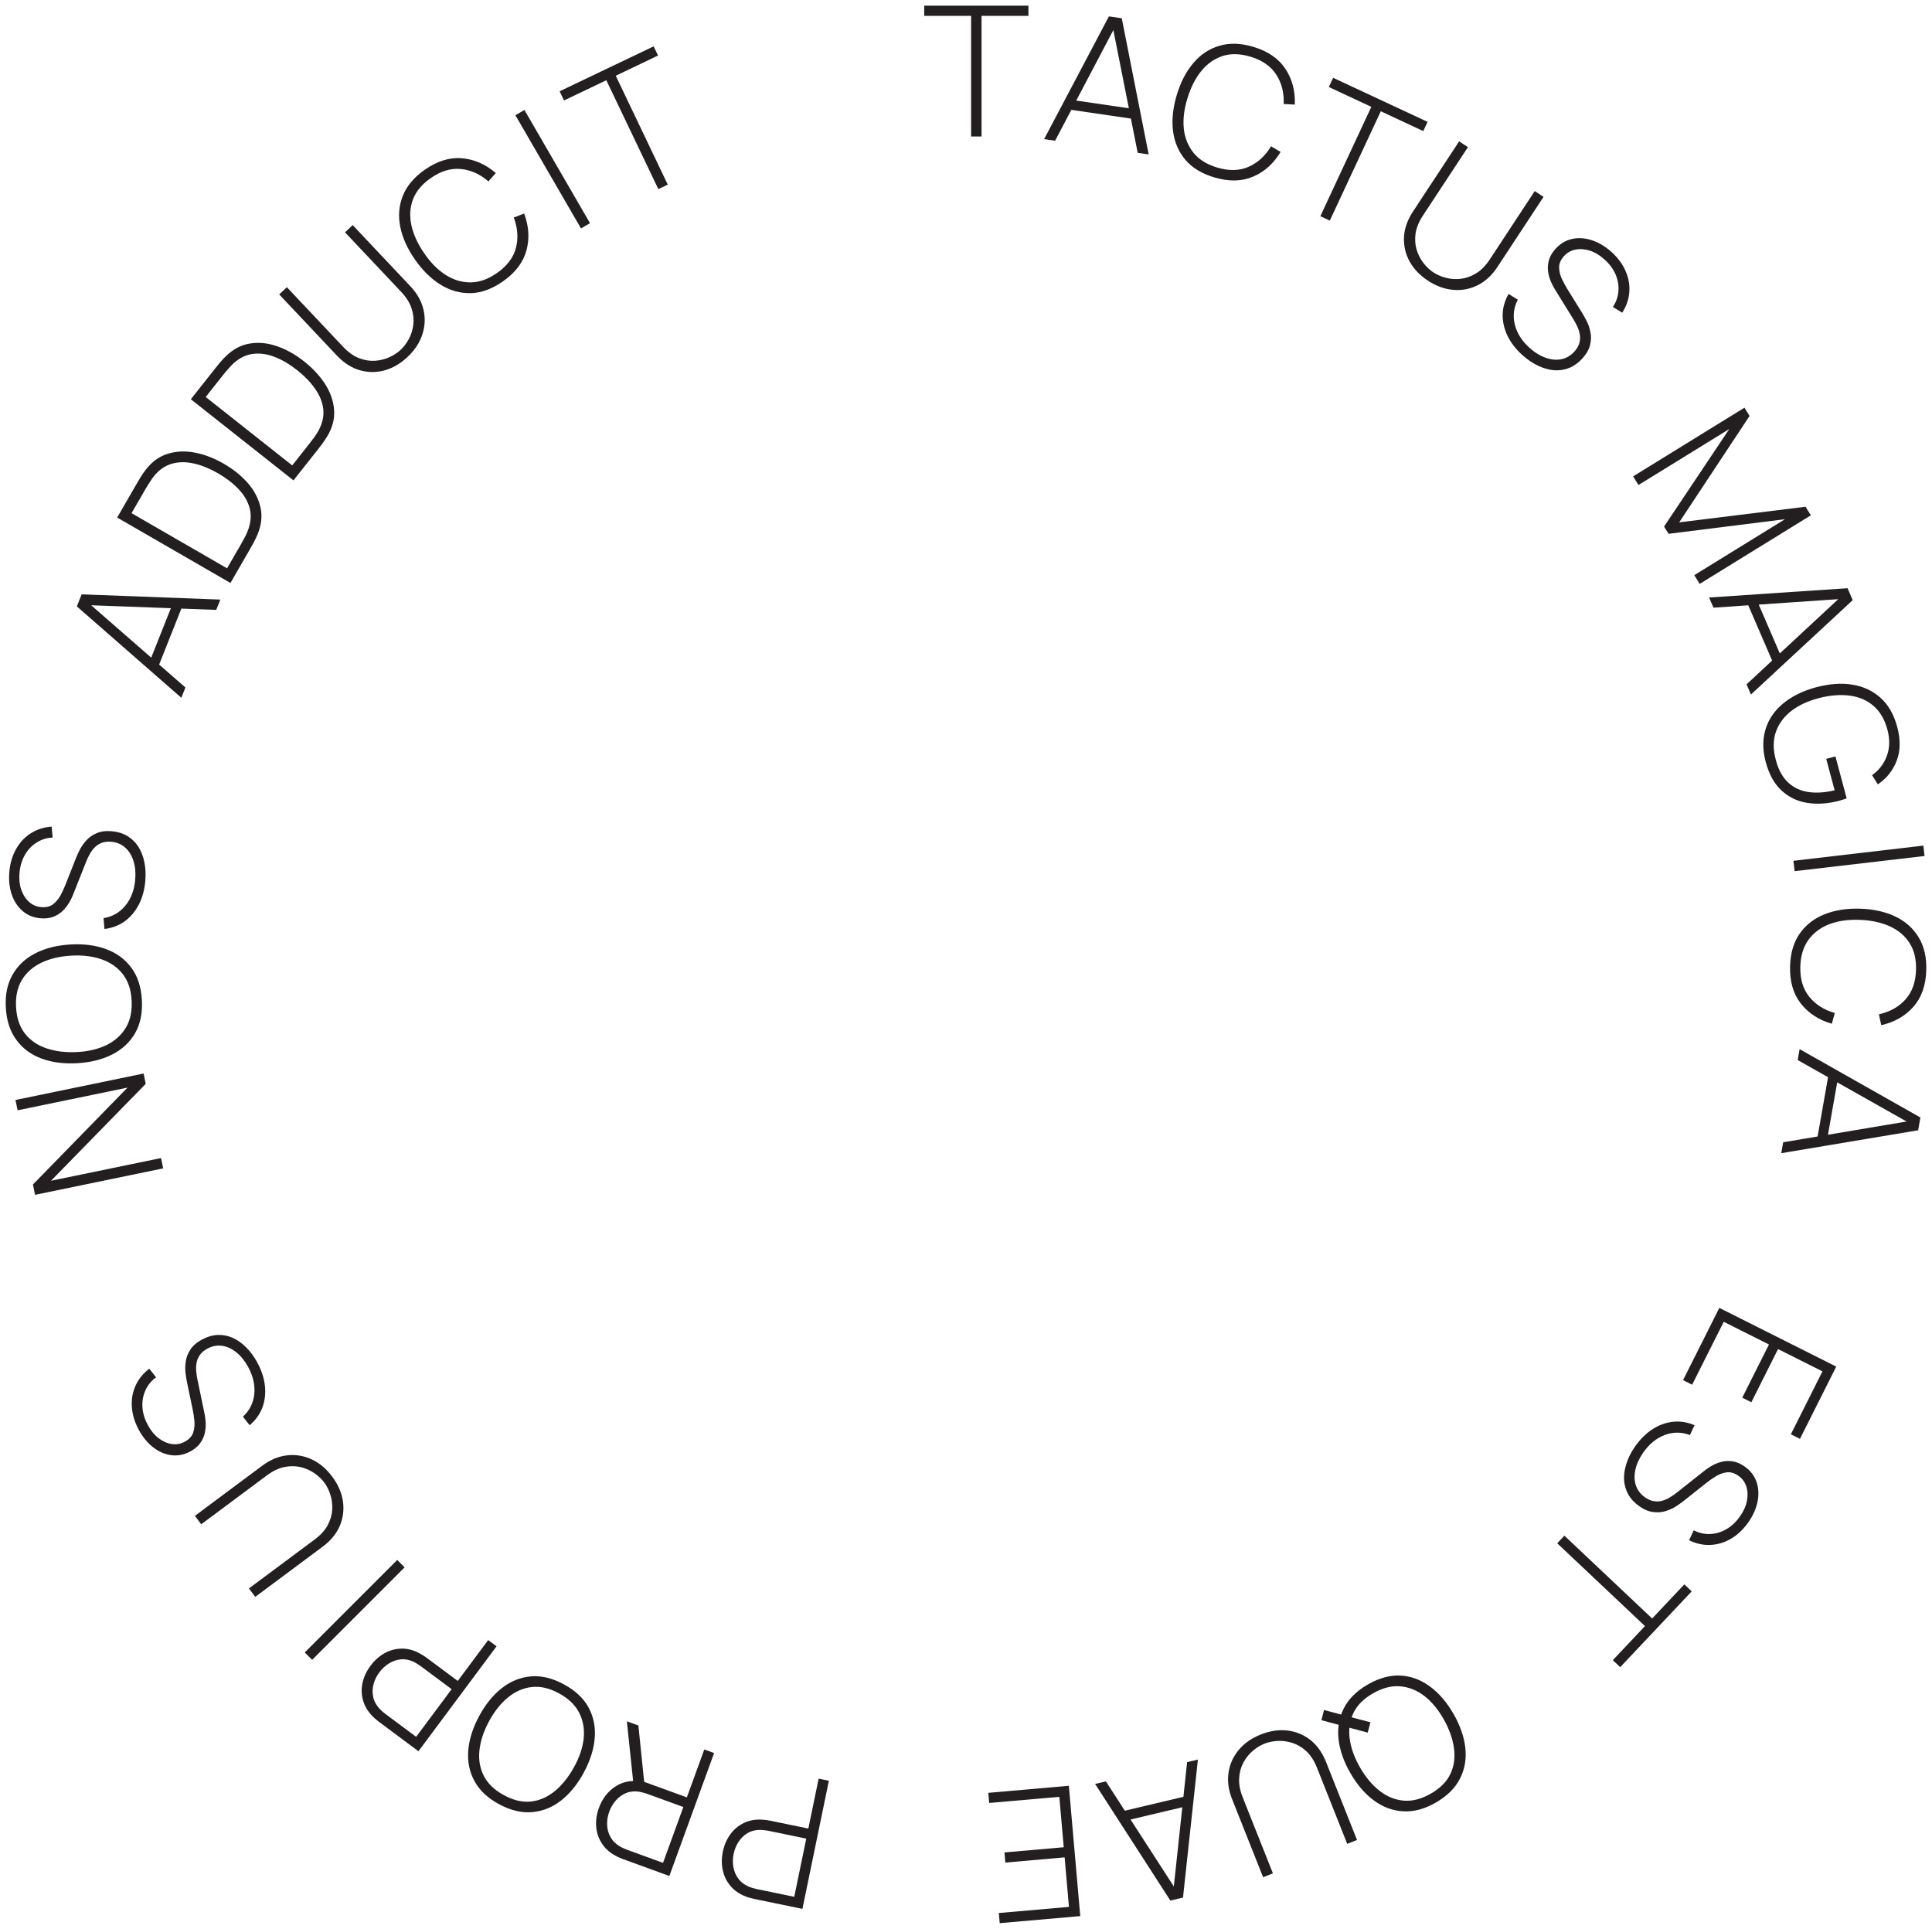 <?xml version="1.0" encoding="UTF-8"?> <svg xmlns="http://www.w3.org/2000/svg" viewBox="5807.355 5097.96 340.268 339.694"><path fill="#231F20" stroke="none" fill-opacity="1" stroke-width="1" stroke-opacity="1" id="tSvgc4dc910b07" d="M 5978.387 5122 C 5978.387 5114.917 5978.387 5107.835 5978.387 5100.752 C 5975.635 5100.752 5972.883 5100.752 5970.131 5100.752 C 5970.131 5100.155 5970.131 5099.557 5970.131 5098.96 C 5976.248 5098.96 5982.366 5098.96 5988.483 5098.96 C 5988.483 5099.557 5988.483 5100.155 5988.483 5100.752 C 5985.731 5100.752 5982.979 5100.752 5980.227 5100.752 C 5980.227 5107.835 5980.227 5114.917 5980.227 5122C 5979.614 5122 5979 5122 5978.387 5122Z"></path><path fill="#231F20" stroke="none" fill-opacity="1" stroke-width="1" stroke-opacity="1" id="tSvg706804a3b8" d="M 5991.247 5122.461 C 5995.051 5115.256 5998.856 5108.051 6002.66 5100.846 C 6003.415 5100.957 6004.169 5101.067 6004.924 5101.178 C 6006.502 5109.171 6008.081 5117.164 6009.659 5125.157 C 6009.015 5125.063 6008.372 5124.969 6007.728 5124.874 C 6006.209 5117.213 6004.689 5109.552 6003.17 5101.891 C 6003.476 5101.936 6003.783 5101.981 6004.089 5102.026 C 6000.452 5108.932 5996.816 5115.838 5993.179 5122.743C 5992.535 5122.649 5991.891 5122.555 5991.247 5122.461Z M 5995.427 5117.219 C 5995.511 5116.644 5995.596 5116.069 5995.68 5115.493 C 5999.585 5116.065 6003.49 5116.637 6007.395 5117.209 C 6007.311 5117.784 6007.226 5118.36 6007.142 5118.935C 6003.237 5118.363 5999.332 5117.791 5995.427 5117.219Z"></path><path fill="#231F20" stroke="none" fill-opacity="1" stroke-width="1" stroke-opacity="1" id="tSvg1106a65d5a0" d="M 6021.205 5129.198 C 6019.008 5128.541 6017.308 5127.503 6016.107 5126.086 C 6014.909 5124.658 6014.19 5122.967 6013.951 5121.014 C 6013.712 5119.061 6013.93 5116.955 6014.607 5114.697 C 6015.283 5112.438 6016.257 5110.559 6017.53 5109.058 C 6018.804 5107.558 6020.331 5106.546 6022.114 5106.021 C 6023.9 5105.487 6025.891 5105.549 6028.088 5106.207 C 6030.653 5106.974 6032.533 5108.261 6033.73 5110.067 C 6034.936 5111.876 6035.492 5113.979 6035.398 5116.378 C 6034.746 5116.344 6034.093 5116.311 6033.441 5116.277 C 6033.524 5114.287 6033.084 5112.557 6032.121 5111.088 C 6031.171 5109.613 6029.654 5108.563 6027.569 5107.939 C 6025.761 5107.397 6024.13 5107.36 6022.676 5107.826 C 6021.233 5108.296 6019.984 5109.175 6018.93 5110.463 C 6017.887 5111.754 6017.074 5113.353 6016.492 5115.261 C 6015.899 5117.166 6015.684 5118.944 6015.847 5120.596 C 6016.022 5122.241 6016.593 5123.664 6017.558 5124.866 C 6018.526 5126.058 6019.914 5126.925 6021.723 5127.466 C 6023.808 5128.09 6025.652 5128.047 6027.257 5127.336 C 6028.872 5126.628 6030.19 5125.425 6031.21 5123.726 C 6031.774 5124.056 6032.337 5124.386 6032.901 5124.717 C 6031.662 5126.773 6030.042 5128.225 6028.04 5129.073C 6026.048 5129.925 6023.769 5129.966 6021.205 5129.198Z"></path><path fill="#231F20" stroke="none" fill-opacity="1" stroke-width="1" stroke-opacity="1" id="tSvge5d5428bc7" d="M 6039.895 5136.036 C 6042.888 5129.617 6045.882 5123.198 6048.875 5116.779 C 6046.381 5115.616 6043.887 5114.453 6041.393 5113.289 C 6041.645 5112.748 6041.898 5112.207 6042.15 5111.665 C 6047.694 5114.251 6053.238 5116.836 6058.782 5119.421 C 6058.53 5119.963 6058.277 5120.504 6058.025 5121.045 C 6055.531 5119.882 6053.037 5118.719 6050.543 5117.556 C 6047.55 5123.975 6044.556 5130.394 6041.563 5136.814C 6041.007 5136.554 6040.451 5136.295 6039.895 5136.036Z"></path><path fill="#231F20" stroke="none" fill-opacity="1" stroke-width="1" stroke-opacity="1" id="tSvg405628f330" d="M 6058.851 5147.391 C 6057.407 5146.442 6056.32 5145.299 6055.59 5143.963 C 6054.874 5142.625 6054.553 5141.201 6054.627 5139.691 C 6054.715 5138.179 6055.243 5136.688 6056.21 5135.217 C 6058.921 5131.096 6061.631 5126.974 6064.342 5122.852 C 6064.859 5123.192 6065.376 5123.532 6065.893 5123.872 C 6063.252 5127.887 6060.612 5131.902 6057.971 5135.916 C 6057.25 5137.013 6056.815 5138.073 6056.664 5139.097 C 6056.529 5140.119 6056.594 5141.068 6056.86 5141.945 C 6057.134 5142.828 6057.534 5143.608 6058.059 5144.285 C 6058.593 5144.968 6059.176 5145.518 6059.809 5145.934 C 6060.442 5146.35 6061.177 5146.668 6062.016 5146.888 C 6062.855 5147.107 6063.729 5147.166 6064.64 5147.062 C 6065.55 5146.959 6066.443 5146.64 6067.319 5146.105 C 6068.209 5145.567 6069.014 5144.75 6069.735 5143.654 C 6072.376 5139.639 6075.016 5135.624 6077.657 5131.609 C 6078.174 5131.949 6078.69 5132.289 6079.207 5132.629 C 6076.496 5136.751 6073.786 5140.872 6071.075 5144.994 C 6070.113 5146.456 6068.952 5147.524 6067.589 5148.198 C 6066.241 5148.869 6064.806 5149.138 6063.285 5149.006C 6061.772 5148.879 6060.294 5148.341 6058.851 5147.391Z"></path><path fill="#231F20" stroke="none" fill-opacity="1" stroke-width="1" stroke-opacity="1" id="tSvgfd47439f7f" d="M 6075.541 5160.548 C 6074.361 5159.498 6073.471 5158.356 6072.871 5157.122 C 6072.278 5155.895 6071.99 5154.646 6072.006 5153.376 C 6072.031 5152.113 6072.38 5150.895 6073.052 5149.722 C 6073.593 5150.061 6074.134 5150.4 6074.675 5150.739 C 6073.948 5152.148 6073.773 5153.613 6074.149 5155.132 C 6074.532 5156.659 6075.405 5158.028 6076.768 5159.241 C 6077.692 5160.064 6078.64 5160.643 6079.612 5160.979 C 6080.583 5161.315 6081.506 5161.394 6082.379 5161.215 C 6083.26 5161.027 6084.019 5160.575 6084.658 5159.858 C 6085.118 5159.34 6085.409 5158.821 6085.53 5158.3 C 6085.659 5157.786 6085.675 5157.287 6085.579 5156.801 C 6085.49 5156.308 6085.338 5155.844 6085.124 5155.411 C 6084.917 5154.97 6084.705 5154.574 6084.488 5154.224 C 6083.429 5152.51 6082.369 5150.797 6081.31 5149.083 C 6080.885 5148.405 6080.556 5147.74 6080.321 5147.089 C 6080.102 5146.437 6079.982 5145.809 6079.962 5145.206 C 6079.957 5144.602 6080.059 5144.014 6080.268 5143.443 C 6080.484 5142.879 6080.823 5142.338 6081.284 5141.82 C 6082.106 5140.896 6083.073 5140.307 6084.184 5140.053 C 6085.295 5139.799 6086.451 5139.864 6087.652 5140.248 C 6088.868 5140.63 6090.038 5141.321 6091.161 5142.321 C 6092.286 5143.336 6093.114 5144.451 6093.645 5145.667 C 6094.184 5146.875 6094.407 5148.108 6094.314 5149.368 C 6094.229 5150.635 6093.813 5151.856 6093.066 5153.033 C 6092.517 5152.695 6091.969 5152.357 6091.42 5152.018 C 6092.01 5151.13 6092.337 5150.186 6092.4 5149.185 C 6092.47 5148.191 6092.296 5147.215 6091.878 5146.257 C 6091.459 5145.3 6090.816 5144.434 6089.947 5143.661 C 6089.118 5142.909 6088.253 5142.389 6087.352 5142.101 C 6086.459 5141.821 6085.613 5141.76 6084.814 5141.92 C 6084.015 5142.08 6083.342 5142.467 6082.796 5143.08 C 6082.229 5143.718 6081.947 5144.38 6081.949 5145.068 C 6081.966 5145.754 6082.13 5146.428 6082.441 5147.09 C 6082.759 5147.759 6083.089 5148.367 6083.431 5148.914 C 6084.281 5150.285 6085.132 5151.656 6085.982 5153.026 C 6086.224 5153.413 6086.494 5153.896 6086.792 5154.475 C 6087.09 5155.055 6087.313 5155.703 6087.46 5156.419 C 6087.615 5157.128 6087.598 5157.877 6087.41 5158.666 C 6087.237 5159.455 6086.796 5160.247 6086.087 5161.044 C 6085.399 5161.817 6084.634 5162.379 6083.794 5162.73 C 6082.953 5163.081 6082.066 5163.227 6081.133 5163.168 C 6080.208 5163.101 6079.271 5162.846 6078.323 5162.403C 6077.369 5161.967 6076.441 5161.349 6075.541 5160.548Z"></path><path fill="#231F20" stroke="none" fill-opacity="1" stroke-width="1" stroke-opacity="1" id="tSvg2b193c81a0" d="M 6094.983 5181.855 C 6101.52 5177.823 6108.056 5173.792 6114.593 5169.76 C 6114.893 5170.245 6115.192 5170.731 6115.492 5171.217 C 6111.361 5177.462 6107.229 5183.707 6103.098 5189.953 C 6110.516 5189.036 6117.935 5188.12 6125.353 5187.204 C 6125.664 5187.708 6125.974 5188.212 6126.285 5188.716 C 6119.758 5192.742 6113.23 5196.768 6106.703 5200.794 C 6106.387 5200.281 6106.07 5199.769 6105.754 5199.256 C 6111.078 5195.972 6116.403 5192.687 6121.727 5189.403 C 6114.893 5190.26 6108.058 5191.116 6101.224 5191.973 C 6100.961 5191.546 6100.698 5191.12 6100.435 5190.693 C 6104.265 5184.966 6108.095 5179.238 6111.925 5173.511 C 6106.591 5176.801 6101.258 5180.09 6095.924 5183.38C 6095.61 5182.872 6095.297 5182.364 6094.983 5181.855Z"></path><path fill="#231F20" stroke="none" fill-opacity="1" stroke-width="1" stroke-opacity="1" id="tSvg9a6e18ab57" d="M 6108.363 5203.187 C 6116.492 5202.643 6124.621 5202.098 6132.75 5201.554 C 6133.052 5202.254 6133.355 5202.955 6133.657 5203.655 C 6127.682 5209.194 6121.708 5214.734 6115.733 5220.273 C 6115.475 5219.676 6115.218 5219.078 6114.96 5218.481 C 6120.683 5213.166 6126.406 5207.852 6132.129 5202.537 C 6132.251 5202.821 6132.374 5203.105 6132.496 5203.389 C 6124.709 5203.919 6116.923 5204.449 6109.136 5204.979C 6108.878 5204.382 6108.621 5203.784 6108.363 5203.187Z M 6115.018 5203.993 C 6115.552 5203.763 6116.086 5203.532 6116.62 5203.302 C 6118.183 5206.926 6119.746 5210.55 6121.309 5214.174 C 6120.775 5214.404 6120.242 5214.634 6119.708 5214.864C 6118.145 5211.24 6116.581 5207.617 6115.018 5203.993Z"></path><path fill="#231F20" stroke="none" fill-opacity="1" stroke-width="1" stroke-opacity="1" id="tSvg14d43487d31" d="M 6118.345 5232.176 C 6117.911 5230.559 6117.804 5229.047 6118.024 5227.641 C 6118.246 5226.245 6118.753 5224.983 6119.544 5223.854 C 6120.335 5222.726 6121.382 5221.75 6122.685 5220.926 C 6123.988 5220.102 6125.505 5219.458 6127.236 5218.994 C 6129.533 5218.378 6131.651 5218.225 6133.589 5218.534 C 6135.54 5218.85 6137.2 5219.626 6138.569 5220.86 C 6139.938 5222.095 6140.914 5223.799 6141.496 5225.973 C 6142.098 5228.219 6142.067 5230.204 6141.402 5231.928 C 6140.74 5233.663 6139.633 5235.053 6138.08 5236.098 C 6137.742 5235.559 6137.405 5235.02 6137.067 5234.481 C 6138.299 5233.599 6139.167 5232.466 6139.669 5231.084 C 6140.184 5229.709 6140.22 5228.176 6139.778 5226.483 C 6139.289 5224.66 6138.464 5223.252 6137.304 5222.259 C 6136.157 5221.275 6134.76 5220.677 6133.113 5220.467 C 6131.467 5220.257 6129.677 5220.399 6127.745 5220.895 C 6125.813 5221.391 6124.186 5222.141 6122.866 5223.147 C 6121.558 5224.16 6120.646 5225.392 6120.13 5226.845 C 6119.624 5228.294 6119.615 5229.931 6120.104 5231.755 C 6120.56 5233.499 6121.281 5234.83 6122.266 5235.747 C 6123.255 5236.675 6124.444 5237.24 6125.835 5237.441 C 6127.238 5237.651 6128.785 5237.551 6130.475 5237.142 C 6129.981 5235.298 6129.487 5233.453 6128.993 5231.609 C 6129.534 5231.464 6130.074 5231.319 6130.615 5231.174 C 6131.275 5233.637 6131.935 5236.099 6132.595 5238.562 C 6132.346 5238.662 6132.097 5238.745 6131.85 5238.811 C 6131.606 5238.888 6131.416 5238.944 6131.282 5238.98 C 6129.314 5239.507 6127.455 5239.635 6125.704 5239.365 C 6123.956 5239.104 6122.438 5238.385 6121.15 5237.206C 6119.865 5236.037 6118.93 5234.361 6118.345 5232.176Z"></path><path fill="#231F20" stroke="none" fill-opacity="1" stroke-width="1" stroke-opacity="1" id="tSvgea5e794011" d="M 6123.213 5249.559 C 6130.841 5248.667 6138.469 5247.776 6146.097 5246.884 C 6146.168 5247.493 6146.24 5248.103 6146.311 5248.712 C 6138.683 5249.603 6131.054 5250.495 6123.426 5251.386C 6123.355 5250.777 6123.284 5250.168 6123.213 5249.559Z"></path><path fill="#231F20" stroke="none" fill-opacity="1" stroke-width="1" stroke-opacity="1" id="tSvg188353983d8" d="M 6122.627 5268.117 C 6122.693 5265.825 6123.256 5263.915 6124.314 5262.388 C 6125.383 5260.861 6126.83 5259.729 6128.655 5258.993 C 6130.48 5258.256 6132.57 5257.922 6134.927 5257.991 C 6137.283 5258.059 6139.351 5258.514 6141.129 5259.356 C 6142.908 5260.197 6144.282 5261.411 6145.249 5262.997 C 6146.228 5264.584 6146.683 5266.523 6146.617 5268.815 C 6146.539 5271.492 6145.783 5273.641 6144.348 5275.264 C 6142.913 5276.898 6141.025 5277.979 6138.683 5278.509 C 6138.547 5277.87 6138.411 5277.231 6138.275 5276.592 C 6140.219 5276.158 6141.776 5275.285 6142.945 5273.975 C 6144.125 5272.675 6144.746 5270.938 6144.809 5268.763 C 6144.864 5266.876 6144.478 5265.29 6143.651 5264.007 C 6142.824 5262.735 6141.652 5261.756 6140.135 5261.072 C 6138.618 5260.398 6136.863 5260.027 6134.869 5259.958 C 6132.876 5259.879 6131.103 5260.131 6129.549 5260.716 C 6128.006 5261.311 6126.778 5262.23 6125.867 5263.474 C 6124.967 5264.717 6124.489 5266.283 6124.434 5268.17 C 6124.371 5270.345 6124.89 5272.116 6125.992 5273.482 C 6127.094 5274.858 6128.597 5275.82 6130.502 5276.366 C 6130.329 5276.996 6130.156 5277.626 6129.983 5278.256 C 6127.676 5277.591 6125.854 5276.401 6124.517 5274.687C 6123.179 5272.984 6122.549 5270.794 6122.627 5268.117Z"></path><path fill="#231F20" stroke="none" fill-opacity="1" stroke-width="1" stroke-opacity="1" id="tSvg18d5df2086f" d="M 6124.307 5282.727 C 6131.398 5286.739 6138.489 5290.752 6145.58 5294.764 C 6145.447 5295.515 6145.315 5296.266 6145.182 5297.017 C 6137.146 5298.362 6129.111 5299.707 6121.075 5301.052 C 6121.188 5300.411 6121.301 5299.771 6121.414 5299.13 C 6129.116 5297.834 6136.818 5296.539 6144.52 5295.243 C 6144.466 5295.548 6144.413 5295.852 6144.359 5296.157 C 6137.562 5292.321 6130.765 5288.485 6123.968 5284.649C 6124.081 5284.008 6124.194 5283.368 6124.307 5282.727Z M 6129.424 5287.057 C 6129.997 5287.158 6130.569 5287.259 6131.142 5287.36 C 6130.457 5291.247 6129.771 5295.133 6129.086 5299.02 C 6128.513 5298.919 6127.941 5298.818 6127.368 5298.717C 6128.053 5294.83 6128.739 5290.944 6129.424 5287.057Z"></path><path fill="#231F20" stroke="none" fill-opacity="1" stroke-width="1" stroke-opacity="1" id="tSvgabd7378d44" d="M 6110.168 5328.297 C 6117.031 5331.744 6123.894 5335.191 6130.757 5338.638 C 6128.627 5342.88 6126.496 5347.121 6124.366 5351.363 C 6123.832 5351.095 6123.299 5350.827 6122.765 5350.559 C 6124.62 5346.865 6126.475 5343.172 6128.33 5339.478 C 6125.723 5338.169 6123.116 5336.859 6120.509 5335.55 C 6118.941 5338.672 6117.374 5341.793 6115.806 5344.915 C 6115.272 5344.647 6114.738 5344.379 6114.204 5344.111 C 6115.772 5340.989 6117.34 5337.868 6118.908 5334.746 C 6116.253 5333.413 6113.599 5332.079 6110.944 5330.746 C 6109.089 5334.44 6107.233 5338.133 6105.378 5341.827 C 6104.844 5341.559 6104.311 5341.291 6103.777 5341.023C 6105.907 5336.781 6108.038 5332.539 6110.168 5328.297Z"></path><path fill="#231F20" stroke="none" fill-opacity="1" stroke-width="1" stroke-opacity="1" id="tSvg5236f46e86" d="M 6095.34 5352.69 C 6096.246 5351.397 6097.277 5350.381 6098.433 5349.641 C 6099.583 5348.909 6100.79 5348.478 6102.053 5348.347 C 6103.311 5348.225 6104.561 5348.43 6105.803 5348.961 C 6105.53 5349.538 6105.256 5350.114 6104.983 5350.691 C 6103.498 5350.134 6102.023 5350.13 6100.557 5350.679 C 6099.086 5351.237 6097.827 5352.263 6096.781 5353.757 C 6096.071 5354.771 6095.605 5355.78 6095.384 5356.784 C 6095.163 5357.788 6095.192 5358.713 6095.472 5359.56 C 6095.76 5360.413 6096.297 5361.115 6097.084 5361.665 C 6097.652 5362.063 6098.201 5362.292 6098.732 5362.351 C 6099.258 5362.419 6099.756 5362.378 6100.227 5362.226 C 6100.707 5362.08 6101.149 5361.875 6101.555 5361.612 C 6101.969 5361.355 6102.337 5361.099 6102.66 5360.843 C 6104.239 5359.592 6105.818 5358.341 6107.397 5357.09 C 6108.021 5356.589 6108.643 5356.185 6109.263 5355.876 C 6109.885 5355.583 6110.495 5355.391 6111.091 5355.301 C 6111.691 5355.226 6112.286 5355.259 6112.878 5355.4 C 6113.463 5355.549 6114.04 5355.823 6114.608 5356.22 C 6115.622 5356.93 6116.319 5357.822 6116.7 5358.896 C 6117.081 5359.97 6117.15 5361.126 6116.909 5362.363 C 6116.67 5363.615 6116.119 5364.857 6115.257 5366.089 C 6114.379 5367.324 6113.368 5368.276 6112.222 5368.945 C 6111.085 5369.62 6109.886 5369.985 6108.624 5370.039 C 6107.356 5370.102 6106.094 5369.83 6104.838 5369.224 C 6105.11 5368.64 6105.383 5368.056 6105.655 5367.472 C 6106.606 5367.955 6107.582 5368.17 6108.583 5368.116 C 6109.579 5368.071 6110.528 5367.785 6111.431 5367.258 C 6112.333 5366.731 6113.118 5365.991 6113.785 5365.039 C 6114.436 5364.128 6114.852 5363.208 6115.033 5362.28 C 6115.208 5361.361 6115.17 5360.514 6114.918 5359.738 C 6114.667 5358.963 6114.204 5358.34 6113.532 5357.869 C 6112.833 5357.38 6112.142 5357.176 6111.459 5357.258 C 6110.78 5357.355 6110.129 5357.596 6109.508 5357.981 C 6108.88 5358.375 6108.315 5358.774 6107.811 5359.176 C 6106.548 5360.18 6105.286 5361.184 6104.023 5362.188 C 6103.667 5362.473 6103.219 5362.797 6102.678 5363.16 C 6102.137 5363.524 6101.519 5363.821 6100.824 5364.05 C 6100.138 5364.286 6099.392 5364.356 6098.587 5364.261 C 6097.784 5364.18 6096.945 5363.834 6096.071 5363.222 C 6095.224 5362.629 6094.577 5361.935 6094.131 5361.141 C 6093.684 5360.346 6093.436 5359.482 6093.386 5358.549 C 6093.345 5357.622 6093.49 5356.662 6093.821 5355.669C 6094.142 5354.671 6094.649 5353.678 6095.34 5352.69Z"></path><path fill="#231F20" stroke="none" fill-opacity="1" stroke-width="1" stroke-opacity="1" id="tSvgcb83983c8d" d="M 6082.88 5368.415 C 6088.032 5373.276 6093.183 5378.136 6098.335 5382.997 C 6100.224 5380.995 6102.112 5378.993 6104.001 5376.991 C 6104.435 5377.401 6104.87 5377.811 6105.304 5378.221 C 6101.106 5382.671 6096.908 5387.12 6092.71 5391.57 C 6092.276 5391.16 6091.841 5390.75 6091.407 5390.34 C 6093.295 5388.338 6095.184 5386.337 6097.072 5384.335 C 6091.92 5379.475 6086.769 5374.614 6081.617 5369.754C 6082.038 5369.308 6082.459 5368.861 6082.88 5368.415Z"></path><path fill="#231F20" stroke="none" fill-opacity="1" stroke-width="1" stroke-opacity="1" id="tSvg111e4e8a21c" d="M 6040.543 5399.113 C 6043.27 5399.836 6045.996 5400.559 6048.723 5401.282 C 6048.561 5401.887 6048.399 5402.491 6048.237 5403.096 C 6045.52 5402.368 6042.802 5401.64 6040.085 5400.912C 6040.238 5400.312 6040.39 5399.713 6040.543 5399.113Z M 6048.259 5394.622 C 6050.245 5393.475 6052.166 5392.951 6054.021 5393.05 C 6055.882 5393.158 6057.605 5393.796 6059.189 5394.962 C 6060.774 5396.129 6062.156 5397.733 6063.335 5399.774 C 6064.514 5401.816 6065.212 5403.814 6065.429 5405.77 C 6065.647 5407.726 6065.335 5409.532 6064.493 5411.188 C 6063.656 5412.854 6062.245 5414.26 6060.259 5415.406 C 6058.273 5416.553 6056.354 5417.07 6054.503 5416.956 C 6052.647 5416.857 6050.927 5416.225 6049.342 5415.058 C 6047.757 5413.892 6046.375 5412.288 6045.197 5410.246 C 6044.018 5408.205 6043.32 5406.206 6043.102 5404.25 C 6042.884 5402.294 6043.194 5400.484 6044.031 5398.818C 6044.863 5397.167 6046.273 5395.768 6048.259 5394.622Z M 6049.163 5396.188 C 6047.523 5397.122 6046.373 5398.278 6045.715 5399.656 C 6045.063 5401.043 6044.848 5402.559 6045.071 5404.204 C 6045.294 5405.848 6045.904 5407.535 6046.901 5409.262 C 6047.899 5410.99 6049.054 5412.361 6050.367 5413.377 C 6051.68 5414.392 6053.097 5414.959 6054.619 5415.078 C 6056.141 5415.197 6057.72 5414.785 6059.355 5413.841 C 6060.995 5412.906 6062.145 5411.75 6062.803 5410.372 C 6063.451 5409 6063.662 5407.487 6063.433 5405.833 C 6063.21 5404.188 6062.609 5402.496 6061.631 5400.758 C 6060.652 5399.02 6059.506 5397.643 6058.193 5396.628 C 6056.876 5395.627 6055.449 5395.065 6053.912 5394.942C 6052.381 5394.828 6050.798 5395.244 6049.163 5396.188Z"></path><path fill="#231F20" stroke="none" fill-opacity="1" stroke-width="1" stroke-opacity="1" id="tSvg179a4df418" d="M 6029.403 5403.427 C 6031.009 5402.789 6032.568 5402.554 6034.081 5402.722 C 6035.588 5402.904 6036.939 5403.457 6038.133 5404.383 C 6039.321 5405.323 6040.24 5406.611 6040.89 5408.246 C 6042.711 5412.831 6044.533 5417.416 6046.354 5422.001 C 6045.779 5422.229 6045.204 5422.458 6044.629 5422.686 C 6042.855 5418.22 6041.081 5413.754 6039.307 5409.288 C 6038.823 5408.069 6038.204 5407.104 6037.451 5406.393 C 6036.692 5405.696 6035.877 5405.205 6035.006 5404.92 C 6034.125 5404.638 6033.257 5404.518 6032.401 5404.56 C 6031.536 5404.605 6030.751 5404.768 6030.047 5405.048 C 6029.343 5405.327 6028.661 5405.747 6028 5406.308 C 6027.339 5406.869 6026.79 5407.552 6026.352 5408.358 C 6025.914 5409.163 6025.664 5410.077 6025.6 5411.101 C 6025.53 5412.139 6025.737 5413.267 6026.222 5414.487 C 6027.996 5418.953 6029.77 5423.418 6031.544 5427.884 C 6030.969 5428.112 6030.394 5428.341 6029.819 5428.569 C 6027.998 5423.984 6026.176 5419.4 6024.355 5414.815 C 6023.709 5413.189 6023.501 5411.625 6023.73 5410.122 C 6023.954 5408.633 6024.556 5407.304 6025.537 5406.133C 6026.509 5404.967 6027.797 5404.065 6029.403 5403.427Z"></path><path fill="#231F20" stroke="none" fill-opacity="1" stroke-width="1" stroke-opacity="1" id="tSvg34e88d42a3" d="M 6018.333 5407.845 C 6017.458 5415.945 6016.582 5424.046 6015.707 5432.146 C 6014.965 5432.322 6014.223 5432.498 6013.481 5432.674 C 6009.063 5425.828 6004.645 5418.982 6000.227 5412.136 C 6000.86 5411.986 6001.493 5411.836 6002.126 5411.686 C 6006.366 5418.245 6010.607 5424.804 6014.847 5431.363 C 6014.546 5431.434 6014.245 5431.506 6013.944 5431.577 C 6014.774 5423.816 6015.604 5416.056 6016.434 5408.295C 6017.067 5408.145 6017.7 5407.995 6018.333 5407.845Z M 6016.384 5414.26 C 6016.518 5414.826 6016.652 5415.391 6016.786 5415.957 C 6012.946 5416.867 6009.106 5417.777 6005.266 5418.687 C 6005.132 5418.121 6004.997 5417.556 6004.863 5416.99C 6008.703 5416.08 6012.544 5415.17 6016.384 5414.26Z"></path><path fill="#231F20" stroke="none" fill-opacity="1" stroke-width="1" stroke-opacity="1" id="tSvg59e6f5142" d="M 5995.603 5412.461 C 5996.272 5420.112 5996.942 5427.762 5997.611 5435.413 C 5992.882 5435.827 5988.154 5436.24 5983.425 5436.654 C 5983.373 5436.059 5983.321 5435.464 5983.269 5434.869 C 5987.386 5434.509 5991.504 5434.149 5995.621 5433.789 C 5995.367 5430.883 5995.113 5427.976 5994.859 5425.07 C 5991.379 5425.374 5987.899 5425.679 5984.419 5425.983 C 5984.367 5425.388 5984.314 5424.793 5984.262 5424.198 C 5987.742 5423.894 5991.223 5423.589 5994.703 5423.285 C 5994.444 5420.326 5994.185 5417.366 5993.926 5414.407 C 5989.808 5414.767 5985.691 5415.127 5981.573 5415.487 C 5981.521 5414.892 5981.469 5414.297 5981.417 5413.702C 5986.146 5413.288 5990.874 5412.875 5995.603 5412.461Z"></path><path fill="#231F20" stroke="none" fill-opacity="1" stroke-width="1" stroke-opacity="1" id="tSvg21bf3938cc" d="M 5953.338 5411.577 C 5951.785 5419.098 5950.232 5426.62 5948.679 5434.141 C 5945.843 5433.555 5943.006 5432.97 5940.17 5432.384 C 5939.951 5432.339 5939.718 5432.28 5939.472 5432.207 C 5939.213 5432.143 5938.947 5432.055 5938.676 5431.945 C 5937.585 5431.534 5936.702 5430.927 5936.03 5430.124 C 5935.344 5429.329 5934.887 5428.407 5934.657 5427.357 C 5934.425 5426.318 5934.427 5425.224 5934.665 5424.075 C 5934.904 5422.915 5935.337 5421.899 5935.964 5421.027 C 5936.588 5420.165 5937.374 5419.499 5938.32 5419.03 C 5939.254 5418.569 5940.303 5418.367 5941.468 5418.422 C 5941.759 5418.438 5942.037 5418.463 5942.303 5418.496 C 5942.558 5418.527 5942.795 5418.565 5943.014 5418.61 C 5945.25 5419.072 5947.485 5419.533 5949.721 5419.995 C 5950.326 5417.065 5950.931 5414.135 5951.536 5411.205C 5952.137 5411.329 5952.737 5411.453 5953.338 5411.577Z M 5949.355 5421.766 C 5947.13 5421.307 5944.905 5420.847 5942.68 5420.388 C 5942.492 5420.349 5942.276 5420.315 5942.031 5420.286 C 5941.776 5420.255 5941.519 5420.235 5941.259 5420.225 C 5940.41 5420.224 5939.663 5420.413 5939.019 5420.792 C 5938.372 5421.181 5937.84 5421.697 5937.424 5422.341 C 5937.008 5422.985 5936.72 5423.693 5936.561 5424.466 C 5936.401 5425.239 5936.386 5425.999 5936.515 5426.744 C 5936.642 5427.5 5936.927 5428.18 5937.368 5428.783 C 5937.808 5429.397 5938.418 5429.871 5939.198 5430.206 C 5939.438 5430.31 5939.682 5430.399 5939.928 5430.471 C 5940.164 5430.542 5940.376 5430.597 5940.564 5430.635 C 5942.789 5431.095 5945.014 5431.554 5947.239 5432.014C 5947.944 5428.598 5948.65 5425.182 5949.355 5421.766Z"></path><path fill="#231F20" stroke="none" fill-opacity="1" stroke-width="1" stroke-opacity="1" id="tSvgdb58e96a3d" d="M 5933.125 5406.696 C 5930.498 5413.913 5927.872 5421.13 5925.245 5428.347 C 5922.524 5427.356 5919.802 5426.366 5917.081 5425.375 C 5916.87 5425.299 5916.648 5425.207 5916.415 5425.099 C 5916.168 5424.998 5915.918 5424.873 5915.666 5424.724 C 5914.646 5424.16 5913.861 5423.432 5913.311 5422.539 C 5912.749 5421.653 5912.429 5420.674 5912.354 5419.603 C 5912.275 5418.541 5912.436 5417.459 5912.838 5416.356 C 5913.418 5414.763 5914.349 5413.529 5915.631 5412.657 C 5916.914 5411.784 5918.375 5411.465 5920.016 5411.698 C 5920.205 5411.693 5920.394 5411.689 5920.583 5411.684 C 5923.164 5412.623 5925.745 5413.563 5928.326 5414.502 C 5929.349 5411.69 5930.373 5408.879 5931.396 5406.067C 5931.972 5406.277 5932.549 5406.486 5933.125 5406.696Z M 5919.789 5401.842 C 5920.143 5405.297 5920.498 5408.752 5920.852 5412.207 C 5920.217 5412.283 5919.583 5412.358 5918.948 5412.434 C 5918.552 5408.657 5918.155 5404.881 5917.759 5401.104C 5918.436 5401.35 5919.112 5401.596 5919.789 5401.842Z M 5927.708 5416.201 C 5925.573 5415.424 5923.438 5414.647 5921.303 5413.87 C 5921.122 5413.804 5920.913 5413.739 5920.675 5413.675 C 5920.427 5413.608 5920.176 5413.55 5919.921 5413.503 C 5919.08 5413.379 5918.314 5413.457 5917.621 5413.739 C 5916.925 5414.03 5916.324 5414.464 5915.819 5415.041 C 5915.314 5415.617 5914.927 5416.277 5914.657 5417.018 C 5914.387 5417.76 5914.262 5418.509 5914.282 5419.266 C 5914.298 5420.032 5914.481 5420.746 5914.83 5421.406 C 5915.177 5422.077 5915.711 5422.635 5916.435 5423.08 C 5916.657 5423.218 5916.885 5423.34 5917.118 5423.448 C 5917.341 5423.552 5917.543 5423.637 5917.724 5423.702 C 5919.859 5424.479 5921.994 5425.257 5924.129 5426.034C 5925.322 5422.756 5926.515 5419.479 5927.708 5416.201Z"></path><path fill="#231F20" stroke="none" fill-opacity="1" stroke-width="1" stroke-opacity="1" id="tSvg10d1bea28ec" d="M 5906.65 5394.587 C 5908.669 5395.675 5910.123 5397.035 5911.013 5398.666 C 5911.898 5400.306 5912.26 5402.107 5912.099 5404.068 C 5911.938 5406.03 5911.298 5408.048 5910.179 5410.123 C 5909.061 5412.198 5907.726 5413.841 5906.176 5415.053 C 5904.626 5416.265 5902.925 5416.948 5901.073 5417.101 C 5899.216 5417.263 5897.278 5416.8 5895.26 5415.711 C 5893.241 5414.623 5891.794 5413.261 5890.919 5411.626 C 5890.029 5409.995 5889.664 5408.199 5889.825 5406.237 C 5889.986 5404.276 5890.626 5402.258 5891.745 5400.183 C 5892.863 5398.108 5894.198 5396.464 5895.748 5395.252 C 5897.298 5394.04 5899.002 5393.353 5900.859 5393.191C 5902.701 5393.033 5904.632 5393.498 5906.65 5394.587Z M 5905.792 5396.178 C 5904.135 5395.273 5902.548 5394.901 5901.03 5395.065 C 5899.507 5395.237 5898.104 5395.85 5896.821 5396.903 C 5895.538 5397.957 5894.423 5399.361 5893.477 5401.117 C 5892.53 5402.873 5891.969 5404.576 5891.794 5406.226 C 5891.619 5407.877 5891.881 5409.381 5892.578 5410.739 C 5893.276 5412.097 5894.456 5413.224 5896.118 5414.12 C 5897.775 5415.025 5899.362 5415.397 5900.88 5415.233 C 5902.388 5415.065 5903.787 5414.45 5905.075 5413.387 C 5906.358 5412.334 5907.482 5410.934 5908.447 5409.189 C 5909.413 5407.443 5909.983 5405.745 5910.158 5404.094 C 5910.319 5402.448 5910.048 5400.939 5909.346 5399.566C 5908.638 5398.204 5907.454 5397.074 5905.792 5396.178Z"></path><path fill="#231F20" stroke="none" fill-opacity="1" stroke-width="1" stroke-opacity="1" id="tSvg13e8a12cad5" d="M 5894.812 5387.895 C 5890.226 5394.055 5885.64 5400.216 5881.054 5406.376 C 5878.731 5404.647 5876.408 5402.917 5874.085 5401.188 C 5873.905 5401.054 5873.719 5400.902 5873.526 5400.732 C 5873.319 5400.565 5873.116 5400.373 5872.917 5400.159 C 5872.101 5399.325 5871.558 5398.402 5871.287 5397.39 C 5871.002 5396.38 5870.977 5395.351 5871.212 5394.302 C 5871.441 5393.263 5871.906 5392.272 5872.607 5391.331 C 5873.314 5390.381 5874.136 5389.643 5875.073 5389.117 C 5876.003 5388.6 5876.996 5388.329 5878.052 5388.304 C 5879.093 5388.281 5880.13 5388.54 5881.162 5389.083 C 5881.418 5389.221 5881.66 5389.361 5881.887 5389.503 C 5882.105 5389.639 5882.304 5389.773 5882.483 5389.907 C 5884.314 5391.27 5886.145 5392.633 5887.976 5393.996 C 5889.763 5391.596 5891.55 5389.197 5893.336 5386.797C 5893.828 5387.163 5894.32 5387.529 5894.812 5387.895Z M 5886.897 5395.447 C 5885.074 5394.09 5883.252 5392.733 5881.429 5391.376 C 5881.275 5391.262 5881.094 5391.14 5880.884 5391.01 C 5880.666 5390.875 5880.441 5390.747 5880.211 5390.629 C 5879.441 5390.269 5878.685 5390.124 5877.94 5390.195 C 5877.19 5390.275 5876.49 5390.518 5875.841 5390.926 C 5875.191 5391.333 5874.631 5391.854 5874.16 5392.487 C 5873.688 5393.12 5873.354 5393.802 5873.156 5394.532 C 5872.951 5395.271 5872.922 5396.007 5873.068 5396.74 C 5873.207 5397.482 5873.559 5398.17 5874.124 5398.804 C 5874.298 5399 5874.481 5399.182 5874.674 5399.352 C 5874.858 5399.516 5875.027 5399.655 5875.181 5399.77 C 5877.003 5401.127 5878.826 5402.483 5880.648 5403.84C 5882.731 5401.042 5884.814 5398.245 5886.897 5395.447Z"></path><path fill="#231F20" stroke="none" fill-opacity="1" stroke-width="1" stroke-opacity="1" id="tSvg1378a7b7aed" d="M 5878.618 5373.991 C 5873.187 5379.422 5867.757 5384.852 5862.326 5390.283 C 5861.893 5389.849 5861.459 5389.416 5861.025 5388.982 C 5866.456 5383.551 5871.886 5378.121 5877.317 5372.69C 5877.751 5373.124 5878.184 5373.557 5878.618 5373.991Z"></path><path fill="#231F20" stroke="none" fill-opacity="1" stroke-width="1" stroke-opacity="1" id="tSvg87e2f0be5a" d="M 5865.862 5358.011 C 5866.894 5359.397 5867.525 5360.842 5867.754 5362.347 C 5867.968 5363.85 5867.783 5365.298 5867.198 5366.691 C 5866.597 5368.082 5865.592 5369.303 5864.18 5370.354 C 5860.223 5373.3 5856.266 5376.246 5852.308 5379.192 C 5851.939 5378.696 5851.569 5378.199 5851.2 5377.703 C 5855.055 5374.833 5858.909 5371.964 5862.764 5369.094 C 5863.816 5368.311 5864.588 5367.463 5865.08 5366.552 C 5865.556 5365.638 5865.82 5364.724 5865.87 5363.809 C 5865.914 5362.886 5865.805 5362.016 5865.543 5361.2 C 5865.275 5360.376 5864.915 5359.66 5864.463 5359.052 C 5864.011 5358.445 5863.428 5357.894 5862.715 5357.401 C 5862.002 5356.908 5861.2 5356.554 5860.31 5356.34 C 5859.418 5356.125 5858.47 5356.12 5857.465 5356.323 C 5856.444 5356.525 5855.408 5357.017 5854.355 5357.8 C 5850.501 5360.67 5846.647 5363.539 5842.792 5366.409 C 5842.423 5365.913 5842.053 5365.416 5841.684 5364.92 C 5845.641 5361.974 5849.598 5359.028 5853.555 5356.082 C 5854.958 5355.038 5856.415 5354.432 5857.926 5354.264 C 5859.422 5354.095 5860.863 5354.332 5862.247 5354.977C 5863.625 5355.613 5864.83 5356.625 5865.862 5358.011Z"></path><path fill="#231F20" stroke="none" fill-opacity="1" stroke-width="1" stroke-opacity="1" id="tSvg2ff7df7d84" d="M 5852.682 5337.94 C 5853.431 5339.33 5853.877 5340.707 5854.019 5342.072 C 5854.156 5343.428 5854 5344.7 5853.55 5345.888 C 5853.095 5347.067 5852.351 5348.092 5851.318 5348.964 C 5850.926 5348.461 5850.533 5347.957 5850.141 5347.454 C 5851.305 5346.377 5851.971 5345.061 5852.138 5343.505 C 5852.299 5341.939 5851.947 5340.354 5851.082 5338.748 C 5850.494 5337.659 5849.802 5336.79 5849.004 5336.142 C 5848.206 5335.494 5847.366 5335.105 5846.484 5334.974 C 5845.592 5334.849 5844.724 5335.014 5843.879 5335.47 C 5843.269 5335.799 5842.818 5336.188 5842.526 5336.636 C 5842.229 5337.074 5842.043 5337.538 5841.968 5338.027 C 5841.883 5338.522 5841.867 5339.009 5841.92 5339.489 C 5841.963 5339.975 5842.027 5340.419 5842.111 5340.822 C 5842.52 5342.795 5842.93 5344.767 5843.339 5346.74 C 5843.506 5347.523 5843.589 5348.26 5843.586 5348.952 C 5843.569 5349.64 5843.467 5350.27 5843.28 5350.844 C 5843.078 5351.414 5842.781 5351.931 5842.39 5352.396 C 5841.993 5352.853 5841.49 5353.245 5840.88 5353.574 C 5839.791 5354.161 5838.681 5354.384 5837.55 5354.242 C 5836.419 5354.101 5835.355 5353.644 5834.358 5352.873 C 5833.346 5352.098 5832.483 5351.049 5831.77 5349.725 C 5831.06 5348.386 5830.663 5347.055 5830.579 5345.731 C 5830.486 5344.412 5830.699 5343.176 5831.217 5342.025 C 5831.73 5340.863 5832.539 5339.858 5833.644 5339.007 C 5834.043 5339.513 5834.443 5340.018 5834.843 5340.524 C 5833.984 5341.156 5833.354 5341.932 5832.953 5342.852 C 5832.547 5343.761 5832.377 5344.738 5832.442 5345.781 C 5832.508 5346.824 5832.817 5347.857 5833.368 5348.881 C 5833.891 5349.872 5834.526 5350.656 5835.274 5351.234 C 5836.017 5351.803 5836.791 5352.149 5837.597 5352.272 C 5838.402 5352.395 5839.167 5352.262 5839.89 5351.872 C 5840.641 5351.467 5841.133 5350.941 5841.366 5350.295 C 5841.584 5349.644 5841.661 5348.954 5841.595 5348.226 C 5841.525 5347.488 5841.422 5346.804 5841.288 5346.174 C 5840.958 5344.595 5840.628 5343.015 5840.297 5341.436 C 5840.203 5340.991 5840.114 5340.445 5840.032 5339.798 C 5839.95 5339.152 5839.962 5338.466 5840.069 5337.742 C 5840.166 5337.023 5840.438 5336.325 5840.885 5335.648 C 5841.317 5334.967 5842.003 5334.373 5842.942 5333.867 C 5843.852 5333.376 5844.763 5333.109 5845.673 5333.066 C 5846.583 5333.024 5847.467 5333.19 5848.323 5333.565 C 5849.17 5333.944 5849.963 5334.504 5850.701 5335.245C 5851.449 5335.981 5852.11 5336.879 5852.682 5337.94Z"></path><path fill="#231F20" stroke="none" fill-opacity="1" stroke-width="1" stroke-opacity="1" id="tSvg81483362b4" d="M 5836.095 5303.726 C 5828.574 5305.279 5821.052 5306.833 5813.531 5308.386 C 5813.406 5307.78 5813.281 5307.174 5813.156 5306.568 C 5818.707 5300.88 5824.258 5295.192 5829.809 5289.504 C 5823.358 5290.836 5816.908 5292.168 5810.457 5293.5 C 5810.332 5292.894 5810.207 5292.288 5810.082 5291.682 C 5817.603 5290.129 5825.125 5288.576 5832.646 5287.023 C 5832.771 5287.629 5832.896 5288.234 5833.021 5288.84 C 5827.46 5294.53 5821.898 5300.221 5816.337 5305.911 C 5822.798 5304.577 5829.259 5303.243 5835.72 5301.909C 5835.845 5302.515 5835.97 5303.12 5836.095 5303.726Z"></path><path fill="#231F20" stroke="none" fill-opacity="1" stroke-width="1" stroke-opacity="1" id="tSvg6dbe3ec7be" d="M 5832.34 5274.046 C 5832.473 5276.335 5832.079 5278.287 5831.158 5279.9 C 5830.227 5281.515 5828.884 5282.768 5827.13 5283.661 C 5825.377 5284.554 5823.323 5285.069 5820.97 5285.206 C 5818.616 5285.343 5816.517 5285.07 5814.671 5284.387 C 5812.826 5283.703 5811.352 5282.614 5810.25 5281.118 C 5809.137 5279.623 5808.514 5277.731 5808.381 5275.441 C 5808.247 5273.152 5808.647 5271.205 5809.579 5269.602 C 5810.5 5267.988 5811.837 5266.735 5813.591 5265.842 C 5815.345 5264.949 5817.399 5264.434 5819.752 5264.297 C 5822.105 5264.16 5824.205 5264.433 5826.05 5265.116 C 5827.896 5265.8 5829.375 5266.889 5830.488 5268.384C 5831.589 5269.869 5832.207 5271.756 5832.34 5274.046Z M 5830.535 5274.151 C 5830.436 5272.265 5829.918 5270.72 5828.983 5269.513 C 5828.036 5268.308 5826.778 5267.435 5825.208 5266.896 C 5823.638 5266.357 5821.858 5266.146 5819.866 5266.262 C 5817.875 5266.378 5816.131 5266.795 5814.634 5267.512 C 5813.137 5268.23 5811.994 5269.242 5811.205 5270.549 C 5810.416 5271.856 5810.076 5273.451 5810.185 5275.336 C 5810.285 5277.222 5810.802 5278.767 5811.738 5279.974 C 5812.673 5281.169 5813.931 5282.036 5815.511 5282.575 C 5817.081 5283.114 5818.863 5283.336 5820.855 5283.241 C 5822.848 5283.146 5824.592 5282.74 5826.089 5282.023 C 5827.575 5281.295 5828.717 5280.272 5829.517 5278.954C 5830.305 5277.637 5830.645 5276.036 5830.535 5274.151Z"></path><path fill="#231F20" stroke="none" fill-opacity="1" stroke-width="1" stroke-opacity="1" id="tSvge67bc5814" d="M 5832.946 5253.106 C 5832.809 5254.679 5832.424 5256.075 5831.793 5257.294 C 5831.163 5258.502 5830.333 5259.479 5829.304 5260.224 C 5828.276 5260.959 5827.091 5261.406 5825.75 5261.567 C 5825.698 5260.931 5825.647 5260.295 5825.595 5259.659 C 5827.16 5259.399 5828.439 5258.665 5829.434 5257.457 C 5830.429 5256.238 5831.007 5254.719 5831.165 5252.902 C 5831.273 5251.67 5831.172 5250.563 5830.862 5249.583 C 5830.551 5248.603 5830.063 5247.816 5829.398 5247.223 C 5828.722 5246.628 5827.905 5246.289 5826.949 5246.205 C 5826.258 5246.145 5825.668 5246.222 5825.178 5246.436 C 5824.689 5246.639 5824.279 5246.925 5823.947 5247.292 C 5823.604 5247.658 5823.323 5248.056 5823.104 5248.487 C 5822.873 5248.917 5822.682 5249.323 5822.531 5249.706 C 5821.789 5251.579 5821.047 5253.452 5820.305 5255.325 C 5820.015 5256.071 5819.679 5256.732 5819.296 5257.309 C 5818.904 5257.874 5818.472 5258.345 5818 5258.721 C 5817.519 5259.086 5816.986 5259.355 5816.404 5259.529 C 5815.822 5259.692 5815.186 5259.744 5814.495 5259.683 C 5813.262 5259.575 5812.213 5259.152 5811.346 5258.412 C 5810.479 5257.672 5809.841 5256.706 5809.431 5255.514 C 5809.012 5254.31 5808.868 5252.959 5808.999 5251.461 C 5809.141 5249.953 5809.542 5248.623 5810.199 5247.47 C 5810.846 5246.317 5811.702 5245.402 5812.768 5244.724 C 5813.835 5244.036 5815.063 5243.64 5816.454 5243.537 C 5816.51 5244.179 5816.566 5244.821 5816.623 5245.463 C 5815.557 5245.519 5814.605 5245.821 5813.765 5246.369 C 5812.925 5246.906 5812.247 5247.628 5811.728 5248.536 C 5811.21 5249.443 5810.9 5250.476 5810.798 5251.634 C 5810.69 5252.749 5810.79 5253.754 5811.097 5254.648 C 5811.405 5255.531 5811.862 5256.246 5812.467 5256.792 C 5813.073 5257.337 5813.785 5257.646 5814.603 5257.717 C 5815.453 5257.792 5816.153 5257.623 5816.703 5257.21 C 5817.243 5256.786 5817.686 5256.252 5818.032 5255.608 C 5818.378 5254.953 5818.668 5254.325 5818.903 5253.725 C 5819.495 5252.224 5820.087 5250.723 5820.678 5249.222 C 5820.844 5248.798 5821.07 5248.293 5821.357 5247.708 C 5821.644 5247.123 5822.03 5246.557 5822.517 5246.01 C 5822.993 5245.463 5823.604 5245.029 5824.35 5244.709 C 5825.085 5244.377 5825.984 5244.258 5827.047 5244.351 C 5828.078 5244.441 5828.985 5244.719 5829.769 5245.183 C 5830.553 5245.648 5831.199 5246.272 5831.709 5247.056 C 5832.208 5247.838 5832.563 5248.742 5832.773 5249.767C 5832.994 5250.792 5833.051 5251.906 5832.946 5253.106Z"></path><path fill="#231F20" stroke="none" fill-opacity="1" stroke-width="1" stroke-opacity="1" id="tSvg137f7141c00" d="M 5839.29 5220.848 C 5833.157 5215.485 5827.024 5210.121 5820.89 5204.758 C 5821.172 5204.049 5821.454 5203.341 5821.735 5202.632 C 5829.877 5202.94 5838.018 5203.247 5846.16 5203.555 C 5845.92 5204.16 5845.68 5204.764 5845.439 5205.369 C 5837.635 5205.08 5829.83 5204.792 5822.025 5204.503 C 5822.139 5204.216 5822.253 5203.928 5822.367 5203.641 C 5828.248 5208.772 5834.129 5213.903 5840.011 5219.034C 5839.77 5219.639 5839.53 5220.243 5839.29 5220.848Z M 5835.154 5215.572 C 5834.613 5215.357 5834.073 5215.143 5833.533 5214.928 C 5834.99 5211.26 5836.447 5207.593 5837.904 5203.925 C 5838.444 5204.14 5838.985 5204.354 5839.525 5204.569C 5838.068 5208.237 5836.611 5211.904 5835.154 5215.572Z"></path><path fill="#231F20" stroke="none" fill-opacity="1" stroke-width="1" stroke-opacity="1" id="tSvgbb9c7fac74" d="M 5847.944 5200.629 C 5841.293 5196.789 5834.642 5192.949 5827.991 5189.109 C 5829.135 5187.128 5830.279 5185.146 5831.423 5183.165 C 5831.556 5182.934 5831.777 5182.562 5832.085 5182.05 C 5832.398 5181.529 5832.728 5181.054 5833.074 5180.626 C 5834.141 5179.247 5835.422 5178.329 5836.916 5177.874 C 5838.401 5177.414 5839.992 5177.347 5841.688 5177.673 C 5843.375 5177.994 5845.068 5178.646 5846.767 5179.627 C 5848.476 5180.614 5849.896 5181.76 5851.027 5183.065 C 5852.148 5184.366 5852.881 5185.774 5853.225 5187.29 C 5853.569 5188.807 5853.41 5190.372 5852.75 5191.986 C 5852.542 5192.494 5852.293 5193.022 5852.002 5193.568 C 5851.708 5194.1 5851.499 5194.472 5851.376 5194.685C 5850.232 5196.666 5849.088 5198.648 5847.944 5200.629Z M 5847.346 5198.048 C 5848.168 5196.626 5848.989 5195.203 5849.81 5193.781 C 5850.05 5193.365 5850.289 5192.93 5850.527 5192.476 C 5850.755 5192.017 5850.932 5191.614 5851.058 5191.268 C 5851.551 5189.902 5851.637 5188.622 5851.317 5187.427 C 5850.988 5186.226 5850.34 5185.12 5849.373 5184.106 C 5848.403 5183.077 5847.206 5182.153 5845.783 5181.331 C 5844.352 5180.505 5842.953 5179.931 5841.586 5179.61 C 5840.21 5179.283 5838.925 5179.28 5837.73 5179.601 C 5836.526 5179.915 5835.463 5180.626 5834.541 5181.732 C 5834.304 5182.014 5834.043 5182.38 5833.758 5182.832 C 5833.469 5183.268 5833.213 5183.681 5832.989 5184.069 C 5832.167 5185.491 5831.346 5186.914 5830.525 5188.336C 5836.132 5191.574 5841.739 5194.811 5847.346 5198.048Z"></path><path fill="#231F20" stroke="none" fill-opacity="1" stroke-width="1" stroke-opacity="1" id="tSvgb5ce5b1f80" d="M 5859.038 5182.563 C 5853.013 5177.799 5846.989 5173.036 5840.965 5168.272 C 5842.384 5166.478 5843.803 5164.683 5845.222 5162.888 C 5845.387 5162.679 5845.659 5162.343 5846.038 5161.882 C 5846.424 5161.411 5846.819 5160.989 5847.223 5160.615 C 5848.479 5159.405 5849.879 5158.684 5851.424 5158.45 C 5852.96 5158.21 5854.543 5158.374 5856.174 5158.943 C 5857.797 5159.505 5859.378 5160.395 5860.917 5161.612 C 5862.465 5162.836 5863.704 5164.176 5864.633 5165.631 C 5865.555 5167.08 5866.075 5168.58 5866.196 5170.13 C 5866.316 5171.681 5865.933 5173.206 5865.045 5174.707 C 5864.766 5175.18 5864.443 5175.666 5864.076 5176.164 C 5863.707 5176.648 5863.447 5176.986 5863.295 5177.178C 5861.876 5178.973 5860.457 5180.768 5859.038 5182.563Z M 5858.82 5179.923 C 5859.839 5178.634 5860.858 5177.346 5861.877 5176.057 C 5862.174 5175.681 5862.474 5175.285 5862.774 5174.87 C 5863.067 5174.449 5863.3 5174.076 5863.475 5173.752 C 5864.161 5172.471 5864.432 5171.217 5864.288 5169.989 C 5864.136 5168.753 5863.656 5167.564 5862.846 5166.421 C 5862.035 5165.263 5860.985 5164.174 5859.697 5163.155 C 5858.4 5162.13 5857.098 5161.359 5855.793 5160.844 C 5854.479 5160.322 5853.207 5160.132 5851.979 5160.276 C 5850.742 5160.413 5849.587 5160.962 5848.515 5161.922 C 5848.24 5162.167 5847.928 5162.492 5847.581 5162.897 C 5847.231 5163.287 5846.918 5163.658 5846.64 5164.01 C 5845.621 5165.298 5844.602 5166.587 5843.584 5167.875C 5848.662 5171.891 5853.741 5175.907 5858.82 5179.923Z"></path><path fill="#231F20" stroke="none" fill-opacity="1" stroke-width="1" stroke-opacity="1" id="tSvg1516d72626a" d="M 5879.141 5160.817 C 5877.884 5162.002 5876.522 5162.797 5875.054 5163.199 C 5873.586 5163.587 5872.127 5163.57 5870.675 5163.151 C 5869.224 5162.716 5867.894 5161.859 5866.686 5160.579 C 5863.301 5156.99 5859.915 5153.402 5856.53 5149.814 C 5856.98 5149.389 5857.43 5148.964 5857.88 5148.54 C 5861.178 5152.035 5864.475 5155.53 5867.773 5159.026 C 5868.673 5159.98 5869.605 5160.649 5870.567 5161.031 C 5871.529 5161.399 5872.468 5161.554 5873.383 5161.498 C 5874.305 5161.434 5875.156 5161.225 5875.936 5160.87 C 5876.724 5160.509 5877.393 5160.068 5877.944 5159.548 C 5878.495 5159.028 5878.974 5158.386 5879.381 5157.62 C 5879.788 5156.855 5880.047 5156.017 5880.156 5155.108 C 5880.266 5154.198 5880.161 5153.255 5879.842 5152.28 C 5879.524 5151.29 5878.915 5150.318 5878.014 5149.364 C 5874.717 5145.868 5871.419 5142.373 5868.121 5138.878 C 5868.571 5138.453 5869.021 5138.029 5869.471 5137.604 C 5872.857 5141.192 5876.242 5144.781 5879.628 5148.369 C 5880.828 5149.642 5881.599 5151.018 5881.941 5152.5 C 5882.283 5153.966 5882.214 5155.424 5881.735 5156.874C 5881.262 5158.317 5880.398 5159.631 5879.141 5160.817Z"></path><path fill="#231F20" stroke="none" fill-opacity="1" stroke-width="1" stroke-opacity="1" id="tSvg1459c939918" d="M 5895.927 5147.519 C 5894.048 5148.834 5892.18 5149.524 5890.323 5149.587 C 5888.46 5149.641 5886.689 5149.157 5885.008 5148.133 C 5883.327 5147.109 5881.811 5145.631 5880.459 5143.7 C 5879.107 5141.769 5878.237 5139.839 5877.85 5137.91 C 5877.462 5135.98 5877.616 5134.154 5878.31 5132.431 C 5878.999 5130.699 5880.282 5129.175 5882.161 5127.859 C 5884.354 5126.324 5886.53 5125.647 5888.688 5125.828 C 5890.855 5126.003 5892.85 5126.872 5894.673 5128.434 C 5894.242 5128.925 5893.811 5129.416 5893.38 5129.907 C 5891.871 5128.606 5890.241 5127.879 5888.492 5127.723 C 5886.745 5127.553 5884.98 5128.092 5883.198 5129.34 C 5881.651 5130.423 5880.61 5131.68 5880.075 5133.109 C 5879.548 5134.533 5879.463 5136.057 5879.82 5137.683 C 5880.185 5139.302 5880.936 5140.931 5882.071 5142.571 C 5883.198 5144.218 5884.459 5145.489 5885.856 5146.387 C 5887.255 5147.269 5888.725 5147.704 5890.267 5147.693 C 5891.802 5147.672 5893.343 5147.121 5894.89 5146.038 C 5896.672 5144.79 5897.782 5143.316 5898.22 5141.616 C 5898.666 5139.91 5898.539 5138.131 5897.84 5136.276 C 5898.449 5136.039 5899.057 5135.802 5899.666 5135.564 C 5900.51 5137.812 5900.644 5139.984 5900.068 5142.08C 5899.5 5144.17 5898.12 5145.983 5895.927 5147.519Z"></path><path fill="#231F20" stroke="none" fill-opacity="1" stroke-width="1" stroke-opacity="1" id="tSvg1c0f2f9a3b" d="M 5909.678 5138.187 C 5905.828 5131.542 5901.977 5124.897 5898.127 5118.252 C 5898.658 5117.944 5899.188 5117.637 5899.719 5117.329 C 5903.569 5123.974 5907.42 5130.619 5911.27 5137.264C 5910.739 5137.572 5910.209 5137.879 5909.678 5138.187Z"></path><path fill="#231F20" stroke="none" fill-opacity="1" stroke-width="1" stroke-opacity="1" id="tSvg28f9aaf074" d="M 5923.302 5131.265 C 5920.248 5124.874 5917.195 5118.484 5914.141 5112.093 C 5911.658 5113.279 5909.175 5114.466 5906.692 5115.652 C 5906.434 5115.113 5906.177 5114.574 5905.919 5114.035 C 5911.439 5111.398 5916.958 5108.761 5922.478 5106.123 C 5922.736 5106.662 5922.993 5107.201 5923.251 5107.74 C 5920.768 5108.927 5918.284 5110.113 5915.801 5111.3 C 5918.855 5117.69 5921.908 5124.081 5924.962 5130.472C 5924.409 5130.736 5923.855 5131 5923.302 5131.265Z"></path><defs></defs></svg> 